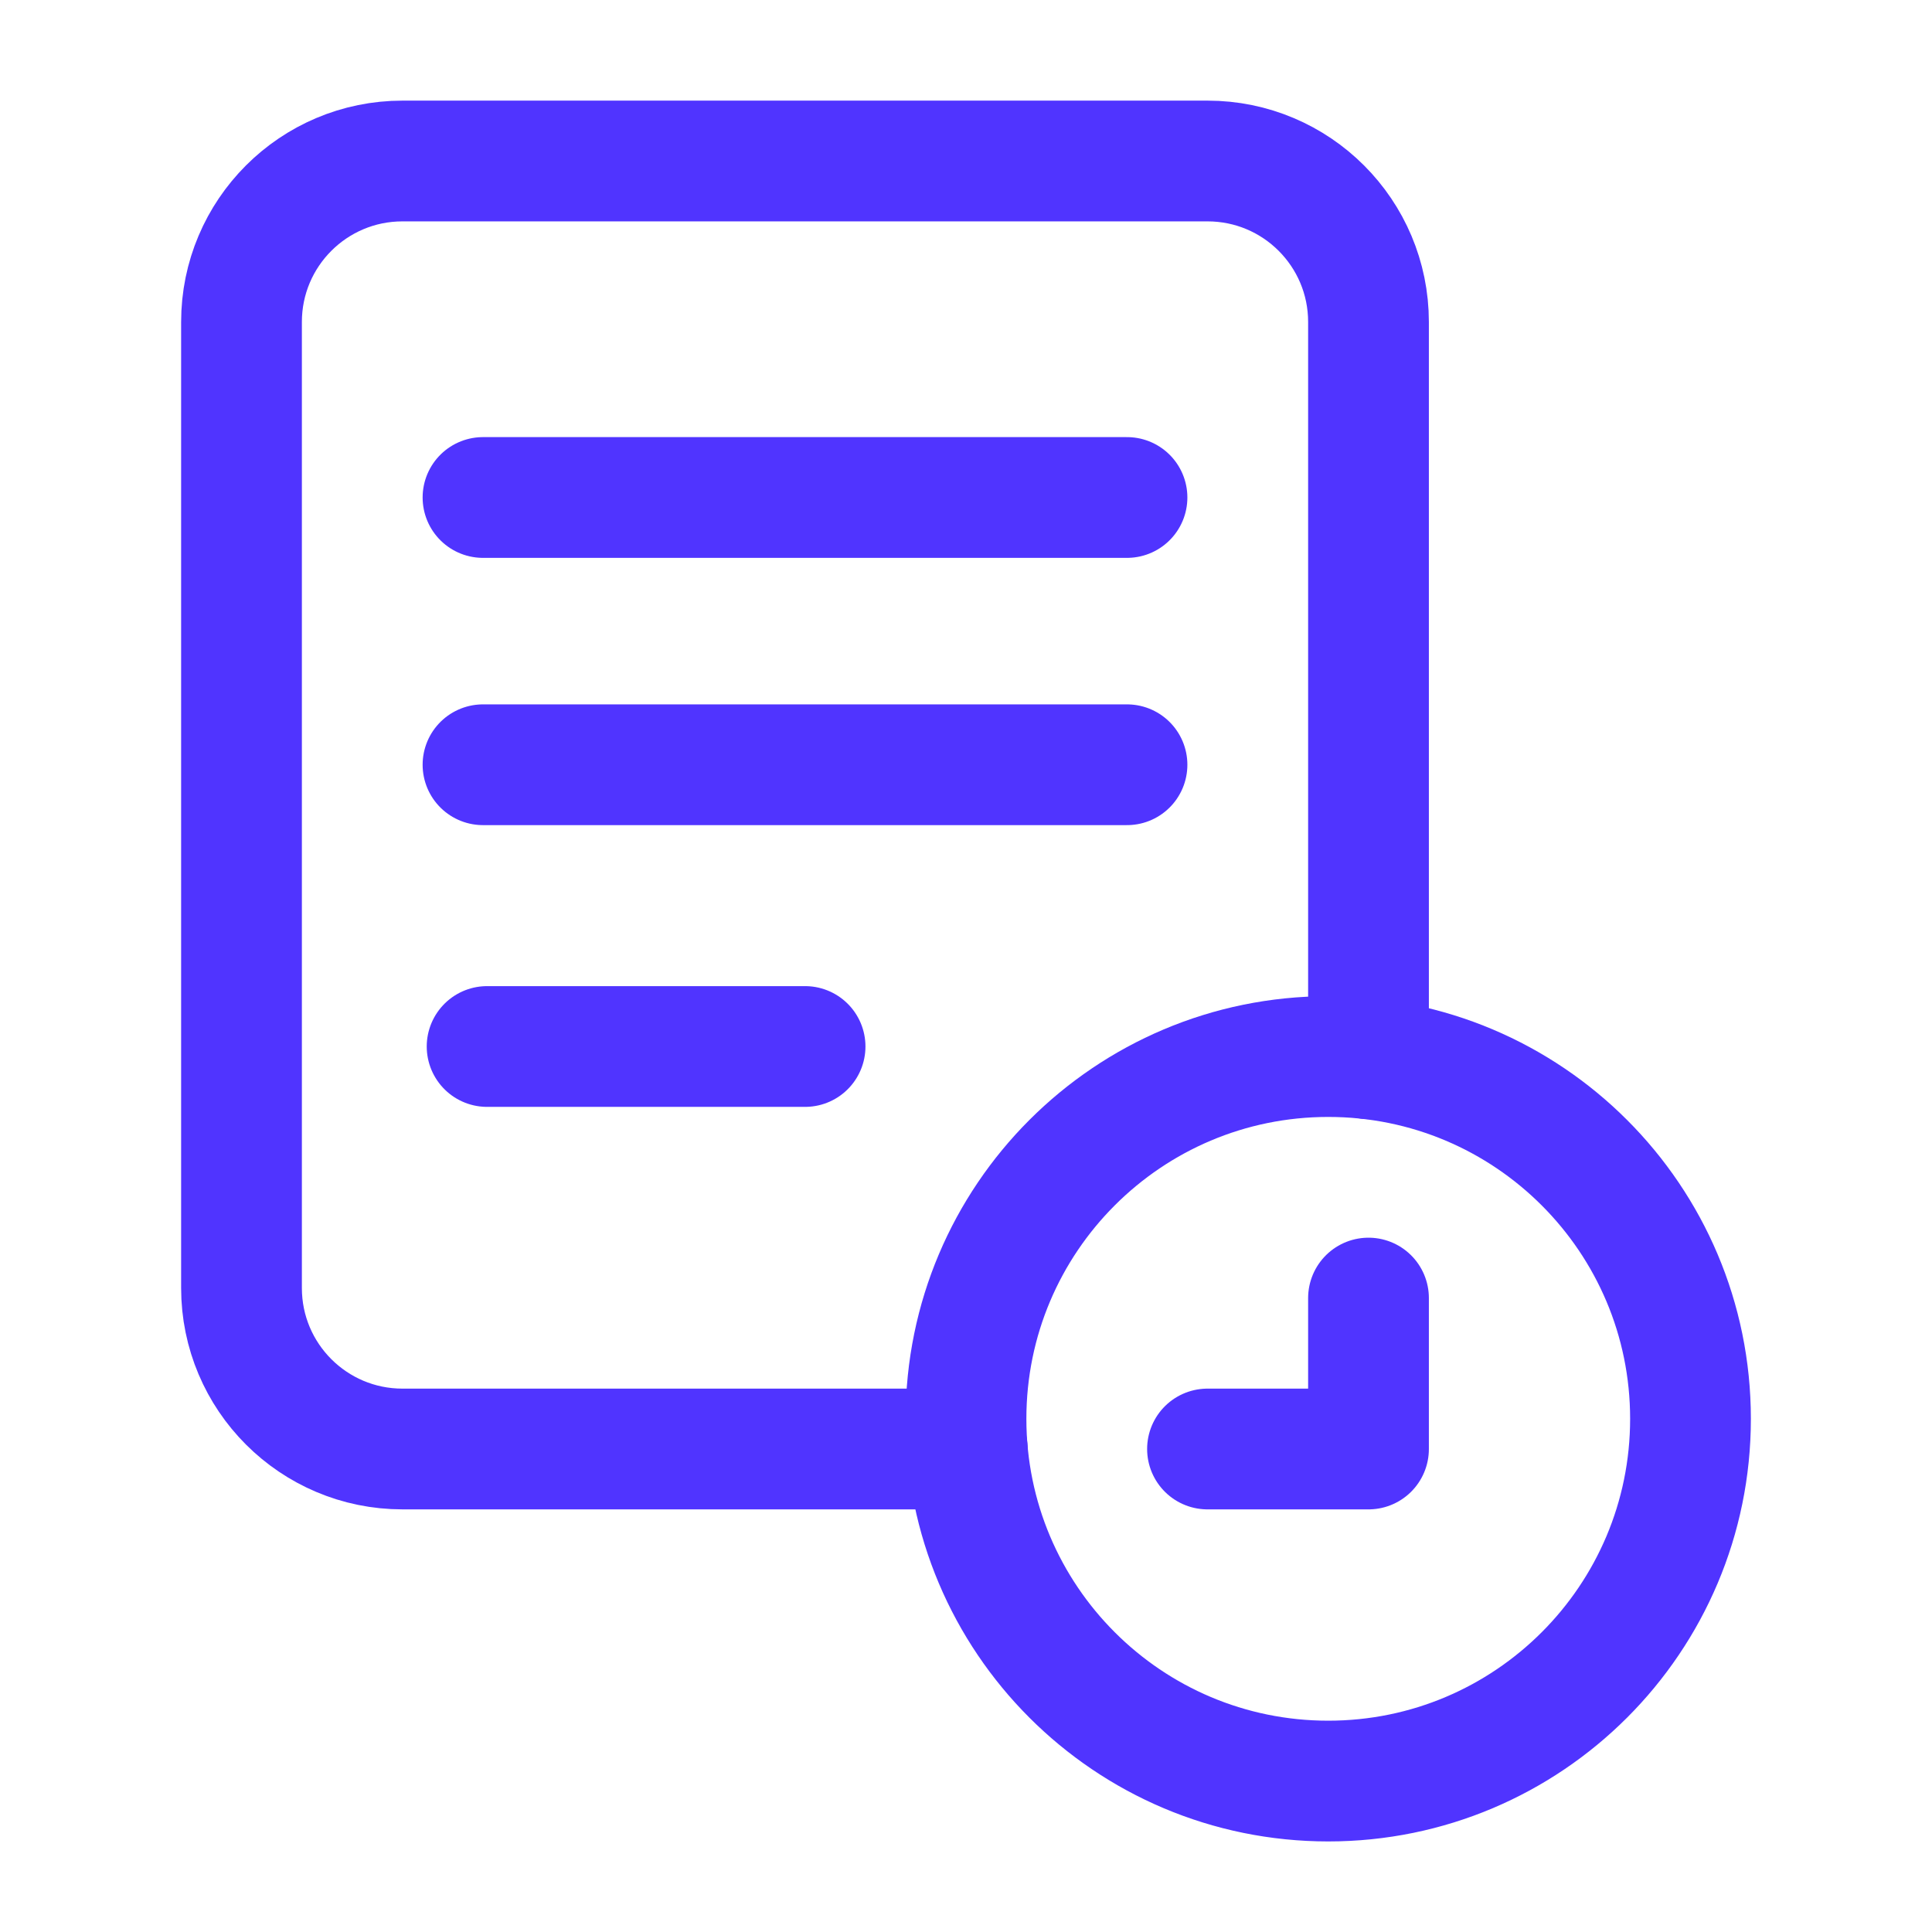 <svg width="24" height="24" viewBox="0 0 24 24" fill="none" xmlns="http://www.w3.org/2000/svg">
<path d="M17 16.125V18H15" stroke="#5034FF" stroke-width="1.5" stroke-linecap="round" stroke-linejoin="round"/>
<path d="M6 9.5H14" stroke="#5034FF" stroke-width="1.5" stroke-linecap="round" stroke-linejoin="round"/>
<path d="M6 6.18H14" stroke="#5034FF" stroke-width="1.5" stroke-linecap="round" stroke-linejoin="round"/>
<path d="M6.051 13H10.001" stroke="#5034FF" stroke-width="1.5" stroke-linecap="round" stroke-linejoin="round"/>
<path d="M16.5 22.125C18.985 22.125 21 20.11 21 17.625C21 15.14 18.985 13.125 16.5 13.125C14.014 13.125 12 15.14 12 17.625C12 20.11 14.014 22.125 16.5 22.125" stroke="#5034FF" stroke-width="1.5" stroke-linecap="round" stroke-linejoin="round"/>
<path d="M12.016 18H5C3.895 18 3 17.105 3 16V4C3 2.895 3.895 2 5 2H15C16.105 2 17 2.895 17 4V13.152" stroke="#5034FF" stroke-width="1.5" stroke-linecap="round" stroke-linejoin="round"/>
</svg>
